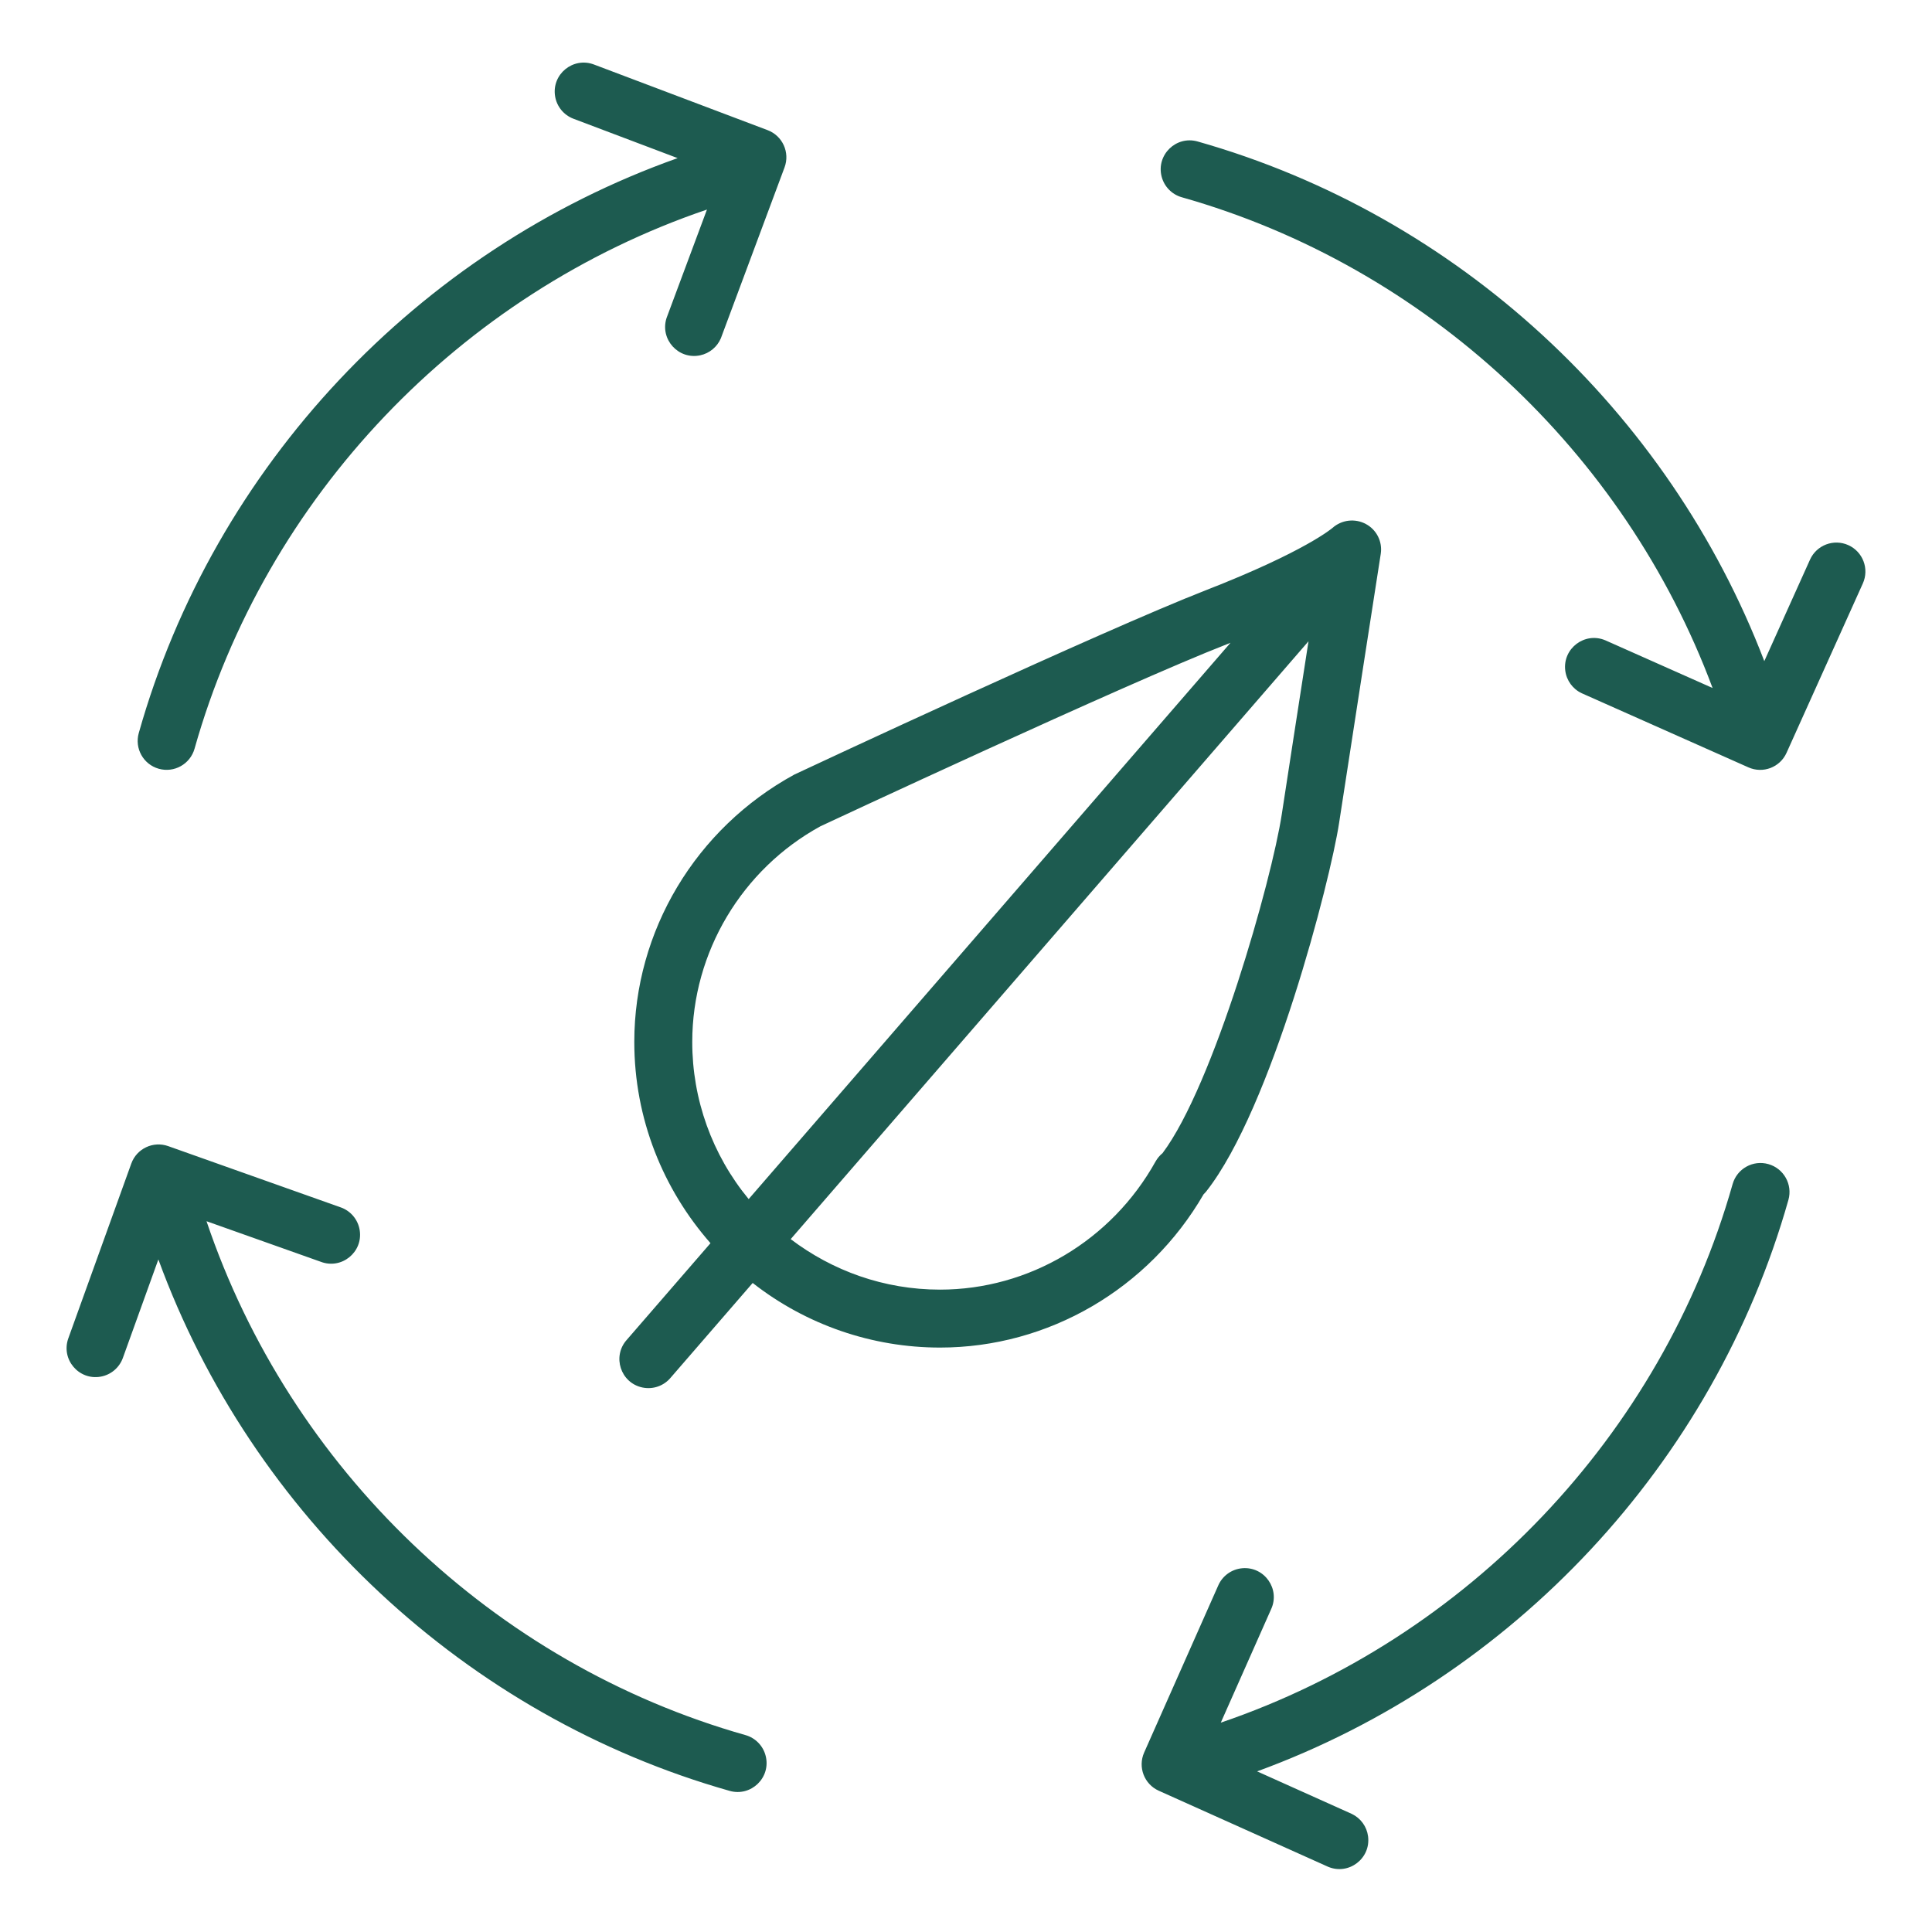 <?xml version="1.0" encoding="UTF-8"?> <svg xmlns="http://www.w3.org/2000/svg" viewBox="1950 2450 100 100" width="100" height="100"><path fill="#1d5b50" stroke="none" fill-opacity="1" stroke-width="1" stroke-opacity="1" color="rgb(51, 51, 51)" fill-rule="evenodd" id="tSvg1149718989d" title="Path 8" d="M 1958.218 2489.791 C 1959.015 2490.015 1959.843 2489.551 1960.069 2488.755 C 1963.751 2475.705 1973.817 2465.189 1986.592 2460.847 C 1985.895 2462.718 1985.197 2464.59 1984.5 2466.461 C 1984.146 2467.562 1985.115 2468.633 1986.246 2468.39 C 1986.723 2468.287 1987.121 2467.959 1987.312 2467.509 C 1988.411 2464.561 1989.509 2461.612 1990.608 2458.664 C 1990.896 2457.89 1990.505 2457.029 1989.733 2456.737 C 1986.736 2455.604 1983.74 2454.472 1980.743 2453.339 C 1979.663 2452.931 1978.545 2453.845 1978.732 2454.985 C 1978.818 2455.514 1979.181 2455.956 1979.682 2456.146 C 1981.479 2456.825 1983.277 2457.505 1985.074 2458.184 C 1971.634 2462.954 1961.079 2474.132 1957.183 2487.941C 1956.957 2488.738 1957.421 2489.567 1958.218 2489.791Z M 1988.585 2539.808 C 1975.528 2536.11 1965.009 2526.01 1960.689 2513.21 C 1962.659 2513.909 1964.629 2514.609 1966.599 2515.308 C 1967.677 2515.722 1968.799 2514.814 1968.618 2513.673 C 1968.53 2513.117 1968.138 2512.657 1967.603 2512.482 C 1964.638 2511.429 1961.673 2510.377 1958.708 2509.324 C 1957.93 2509.046 1957.074 2509.451 1956.795 2510.228 C 1955.709 2513.242 1954.623 2516.256 1953.537 2519.27 C 1953.145 2520.356 1954.076 2521.459 1955.213 2521.255 C 1955.74 2521.161 1956.177 2520.792 1956.359 2520.288 C 1956.972 2518.588 1957.584 2516.888 1958.197 2515.188 C 1963.037 2528.433 1974.111 2538.828 1987.768 2542.696 C 1988.88 2543.01 1989.915 2542.004 1989.631 2540.884C 1989.5 2540.364 1989.101 2539.954 1988.585 2539.808Z M 2041.532 2510.254 C 2040.735 2510.027 2039.905 2510.491 2039.68 2511.289 C 2035.995 2524.318 2025.942 2534.82 2013.188 2539.164 C 2014.055 2537.209 2014.923 2535.253 2015.79 2533.298 C 2016.277 2532.251 2015.447 2531.07 2014.297 2531.172 C 2013.744 2531.221 2013.264 2531.571 2013.048 2532.082 C 2011.772 2534.958 2010.497 2537.835 2009.221 2540.711 C 2008.886 2541.466 2009.224 2542.35 2009.978 2542.688 C 2012.901 2544.001 2015.823 2545.313 2018.746 2546.626 C 2019.812 2547.071 2020.959 2546.195 2020.811 2545.05 C 2020.747 2544.546 2020.431 2544.11 2019.974 2543.89 C 2018.339 2543.155 2016.703 2542.421 2015.068 2541.686 C 2028.312 2536.844 2038.704 2525.769 2042.568 2512.107C 2042.793 2511.309 2042.329 2510.48 2041.532 2510.254Z M 2045.669 2478.216 C 2044.914 2477.876 2044.026 2478.212 2043.686 2478.967 C 2042.897 2480.718 2042.109 2482.469 2041.32 2484.22 C 2036.364 2471.27 2025.432 2461.131 2011.988 2457.323 C 2010.877 2457.008 2009.841 2458.014 2010.124 2459.134 C 2010.255 2459.653 2010.653 2460.064 2011.169 2460.21 C 2023.817 2463.791 2034.084 2473.381 2038.643 2485.611 C 2036.792 2484.788 2034.94 2483.964 2033.089 2483.141 C 2032.025 2482.693 2030.874 2483.564 2031.018 2484.71 C 2031.082 2485.221 2031.404 2485.664 2031.871 2485.882 C 2034.746 2487.161 2037.621 2488.439 2040.496 2489.718 C 2041.25 2490.056 2042.135 2489.718 2042.472 2488.964 C 2043.788 2486.043 2045.104 2483.121 2046.42 2480.2C 2046.761 2479.445 2046.424 2478.556 2045.669 2478.216Z M 2012.299 2511.814 C 2012.352 2511.762 2012.401 2511.71 2012.437 2511.665 C 2015.82 2507.374 2018.854 2495.588 2019.311 2492.599 C 2019.788 2489.459 2021.469 2478.658 2021.469 2478.657 C 2021.561 2478.033 2021.251 2477.418 2020.694 2477.121 C 2020.132 2476.821 2019.444 2476.903 2018.968 2477.326 C 2018.954 2477.338 2017.558 2478.545 2012.431 2480.544 C 2007.041 2482.646 1991.843 2489.747 1991.115 2490.091 C 1986.006 2492.883 1982.831 2498.186 1982.831 2503.929 C 1982.831 2507.92 1984.328 2511.56 1986.775 2514.347 C 1985.332 2516.013 1983.889 2517.679 1982.446 2519.345 C 1981.673 2520.203 1982.119 2521.576 1983.248 2521.816 C 1983.793 2521.932 1984.357 2521.737 1984.713 2521.309 C 1986.128 2519.675 1987.544 2518.04 1988.959 2516.406 C 1991.726 2518.573 1995.139 2519.75 1998.653 2519.75C 2004.258 2519.751 2009.461 2516.717 2012.299 2511.814Z M 1985.831 2503.929 C 1985.831 2499.283 1988.407 2494.989 1992.469 2492.766 C 1992.626 2492.693 2008.221 2485.405 2013.52 2483.339 C 2013.577 2483.316 2013.634 2483.293 2013.691 2483.27 C 2005.378 2492.868 1997.064 2502.467 1988.751 2512.065C 1986.861 2509.775 1985.828 2506.898 1985.831 2503.929Z M 1998.654 2516.751 C 1995.751 2516.751 1993.078 2515.77 1990.926 2514.137 C 1999.86 2503.822 2008.794 2493.507 2017.728 2483.192 C 2017.22 2486.464 2016.604 2490.438 2016.345 2492.146 C 2015.821 2495.578 2012.818 2506.166 2010.174 2509.686 C 2010.028 2509.806 2009.905 2509.952 2009.812 2510.117C 2007.535 2514.209 2003.26 2516.751 1998.654 2516.751Z"></path><defs> </defs></svg> 